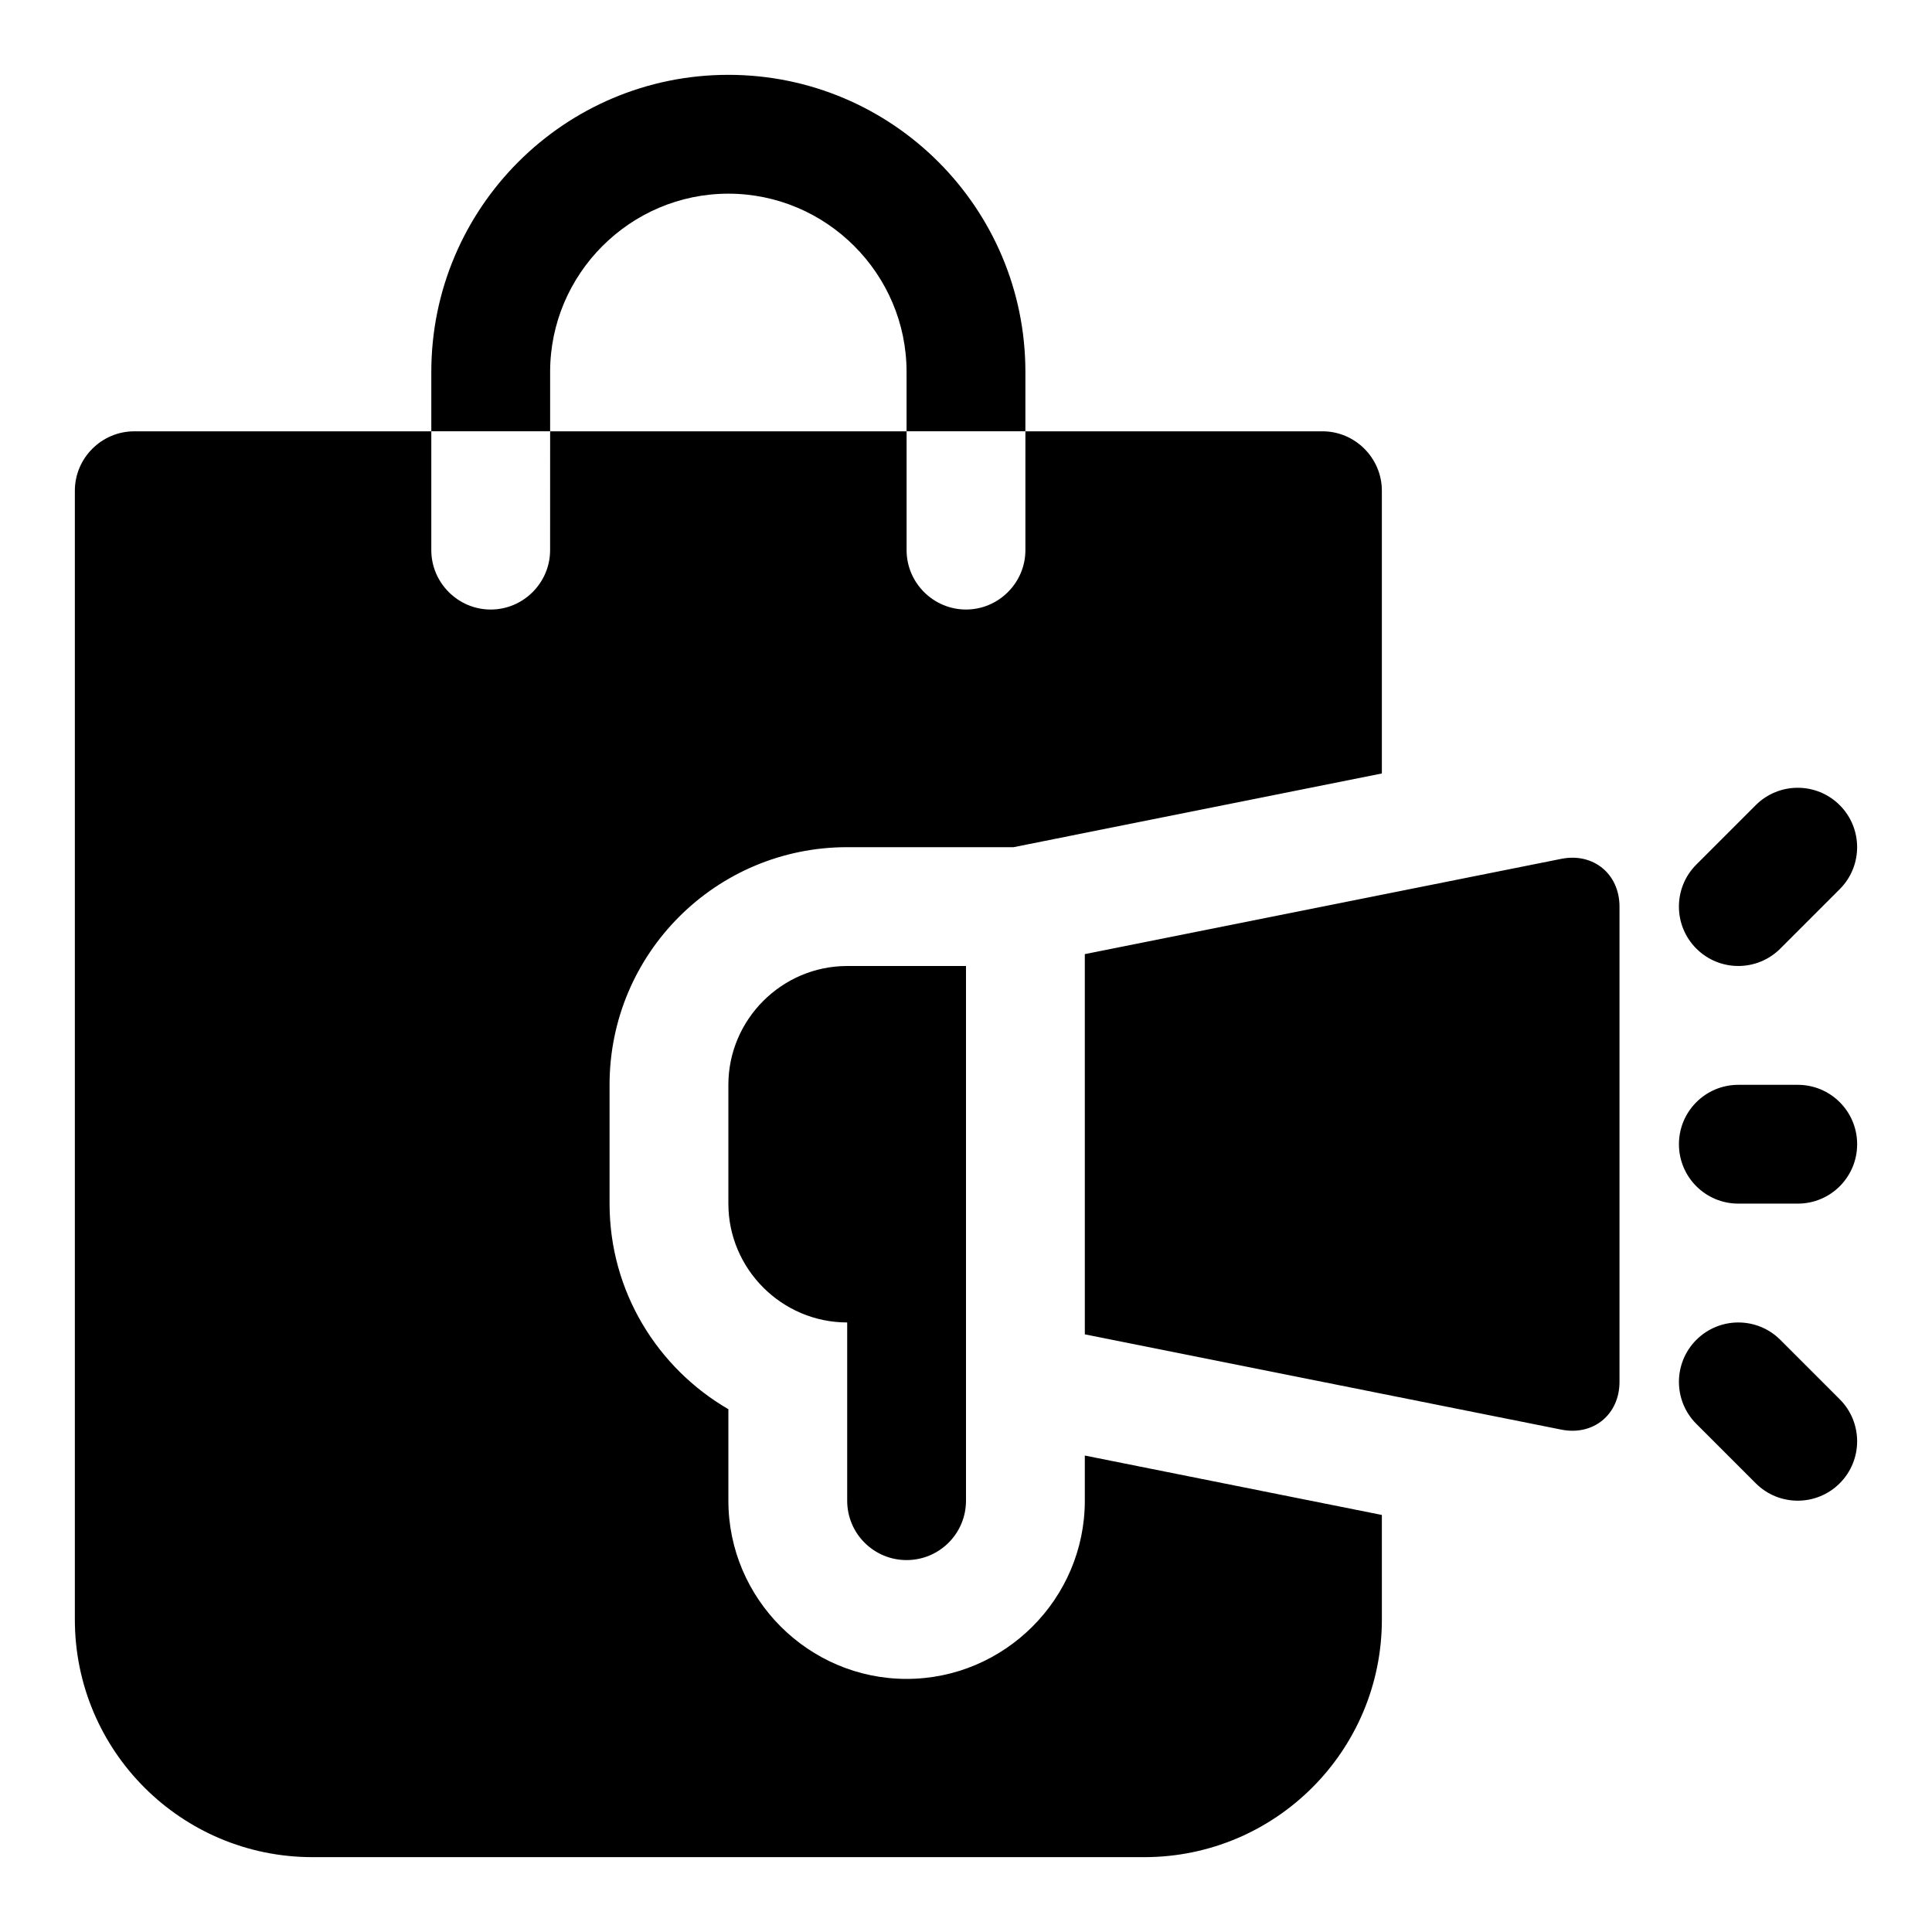 <?xml version="1.0" encoding="UTF-8"?>
<!-- Uploaded to: ICON Repo, www.svgrepo.com, Generator: ICON Repo Mixer Tools -->
<svg fill="#000000" width="800px" height="800px" version="1.1" viewBox="144 144 512 512" xmlns="http://www.w3.org/2000/svg">
 <path d="m305.54 431.49v31.488c0 23.309 12.746 43.605 31.488 54.473v24.246c0 25.984 21.25 47.23 47.23 47.23 25.984 0 47.23-21.25 47.23-47.23v-11.961l78.719 15.742 0.004 27.707c0 34.793-28.184 62.977-62.977 62.977h-220.42c-34.793 0-62.977-28.184-62.977-62.977v-299.14c0-8.656 7.09-15.742 15.742-15.742h78.719v31.488c0 8.656 7.09 15.742 15.742 15.742 8.656 0 15.742-7.09 15.742-15.742l0.008-31.492h94.465v31.488c0 8.656 7.09 15.742 15.742 15.742 8.656 0 15.742-7.09 15.742-15.742l0.004-31.488h78.719c8.656 0 15.742 7.09 15.742 15.742v74.938l-97.613 19.531h-44.078c-34.797 0-62.977 28.18-62.977 62.977zm125.95 66.125 126.26 25.246c8.484 1.707 15.434-3.996 15.434-12.652v-125.95c0-8.656-6.949-14.359-15.438-12.652l-126.26 25.246zm-62.977-97.613c-17.312 0-31.488 14.176-31.488 31.488v31.488c0 17.312 14.176 31.488 31.488 31.488v47.23c0 8.703 7.043 15.742 15.742 15.742 8.703 0 15.742-7.043 15.742-15.742v-141.7zm267.65 47.23c0-8.703-7.043-15.742-15.742-15.742h-15.742c-8.703 0-15.742 7.043-15.742 15.742 0 8.703 7.043 15.742 15.742 15.742h15.742c8.699 0.004 15.742-7.039 15.742-15.742zm-4.613 89.852c6.148-6.148 6.148-16.113 0-22.262l-15.742-15.742c-6.148-6.148-16.113-6.148-22.262 0-6.148 6.148-6.148 16.113 0 22.262l15.742 15.742c3.074 3.074 7.102 4.613 11.129 4.613 4.031 0 8.059-1.539 11.133-4.613zm-15.746-141.7 15.742-15.742c6.148-6.148 6.148-16.113 0-22.262-6.148-6.148-16.113-6.148-22.262 0l-15.742 15.742c-6.148 6.148-6.148 16.113 0 22.262 3.074 3.074 7.106 4.613 11.133 4.613s8.055-1.539 11.129-4.613zm-278.78-231.55c-43.449 0-78.723 35.273-78.723 78.723v15.742h31.488v-15.742c0-25.984 21.25-47.23 47.23-47.23 25.984 0 47.23 21.25 47.23 47.23v15.742h31.488l0.004-15.742c0-43.449-35.27-78.723-78.719-78.723z"/>
</svg>
